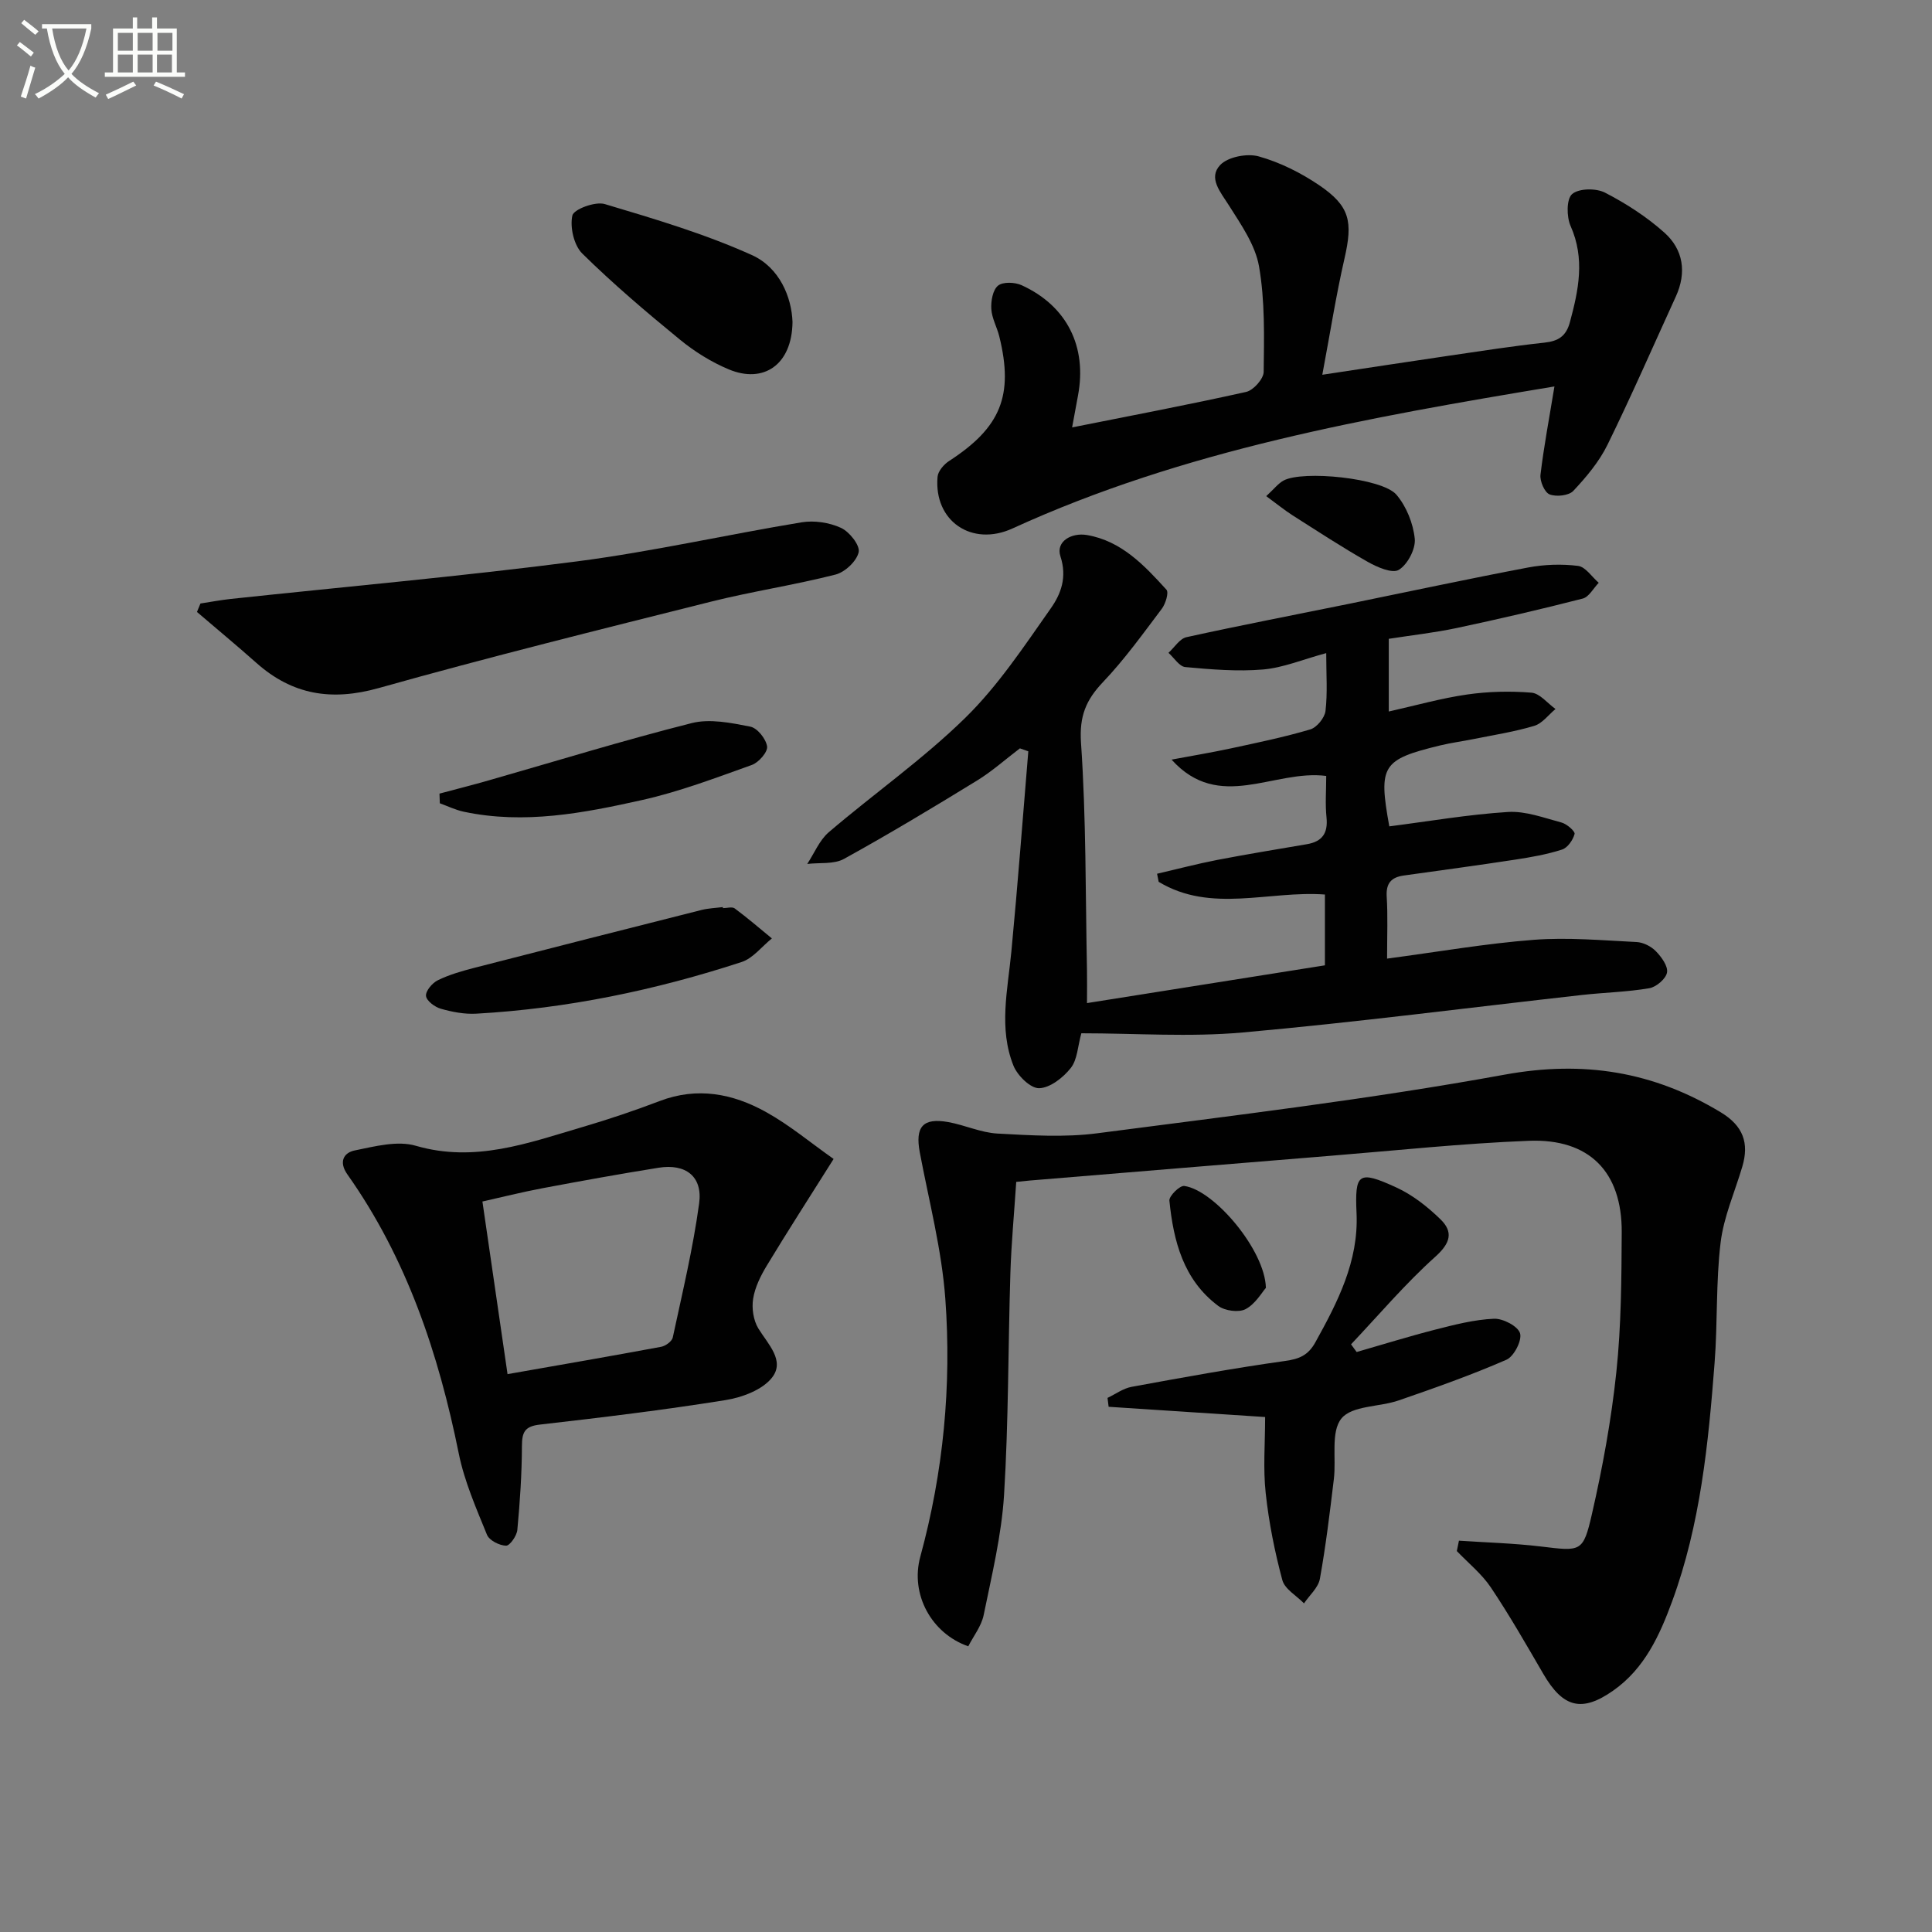 <svg enable-background="new 0 0 400 400" viewBox="0 0 400 400" xmlns="http://www.w3.org/2000/svg"><rect x="0" y="0" width="400" height="400" fill="#808080" stroke="none"/><path d="m6.4 11.7c-1-.8-1.9-1.6-2.9-2.3l.6-.7c.9.7 1.9 1.4 2.9 2.2zm-2.1 8.3c.7-2.1 1.4-4.2 2-6.4.2.1.6.3 1 .4-.7 2.3-1.3 4.4-1.9 6.4zm3-12.8c-1.1-.9-2.1-1.7-2.9-2.4l.6-.7c1 .8 2 1.5 3 2.4zm1.4-1.3v-.9h10.2v.9c-.9 4.2-2.3 7.3-4.1 9.4 1.3 1.4 3.2 2.7 5.7 4-.2.2-.4.5-.7.9-2.5-1.4-4.4-2.7-5.7-4.2-1.4 1.5-3.5 3-6.1 4.4 0 0 0 0-.1-.1-.3-.4-.5-.7-.7-.8 2.7-1.3 4.7-2.8 6.2-4.2-1.8-2.2-3-5.3-3.7-9.4zm9.2 0h-7.1c.6 3.8 1.7 6.7 3.4 8.7 1.7-2 2.9-4.8 3.7-8.7z" fill="#fbfcfa"/><path d="m31.6 3.6h.9v2.3h4.1v9.1h1.7v.9h-16.6v-.9h1.7v-9.1h4.1v-2.3h.9v2.3h3.1v-2.3zm-4 13.3.6.8c-1.9.9-3.8 1.9-5.8 2.8-.2-.3-.3-.6-.5-.9 2-.9 3.9-1.8 5.7-2.7zm-3.2-10.1v3.7h3.1v-3.7zm0 4.5v3.7h3.1v-3.7zm4.1-4.5v3.7h3.1v-3.7zm0 4.5v3.7h3.1v-3.7zm9.1 9.1c-2.1-1.1-4.1-2-5.8-2.7l.5-.8c2.2.9 4.1 1.8 5.8 2.6zm-1.9-13.6h-3.1v3.7h3.1zm-3.2 4.5v3.7h3.1v-3.7z" fill="#fbfcfa"/><g fill="#010101"><path d="m287.18 198.47c10.64-1.41 20.46-3.13 30.36-3.89 7.05-.54 14.21.11 21.31.46 1.37.07 3 .89 3.96 1.88 1.16 1.19 2.56 3.09 2.33 4.42-.22 1.3-2.23 3.02-3.67 3.26-4.56.78-9.24.88-13.86 1.39-23.43 2.62-46.81 5.67-70.29 7.77-11.02.99-22.2.17-33.44.17-.75 2.68-.81 5.45-2.19 7.19-1.57 1.99-4.28 4.12-6.55 4.18-1.79.05-4.5-2.62-5.32-4.68-3.08-7.7-1.19-15.67-.43-23.58 1.32-13.82 2.36-27.66 3.51-41.49-.58-.2-1.16-.4-1.74-.61-2.97 2.25-5.77 4.77-8.93 6.7-9.06 5.56-18.18 11.05-27.48 16.18-2.1 1.16-5.06.74-7.62 1.05 1.46-2.21 2.52-4.9 4.45-6.56 9.35-7.99 19.51-15.11 28.27-23.69 6.8-6.66 12.2-14.84 17.72-22.69 2.06-2.93 3.41-6.38 1.98-10.75-1.01-3.08 2.29-4.95 5.48-4.41 7.15 1.22 11.89 6.28 16.47 11.32.53.58-.18 2.91-.96 3.95-3.9 5.17-7.71 10.48-12.16 15.16-3.54 3.72-4.94 7.07-4.57 12.58 1.08 15.7.92 31.49 1.24 47.25.04 1.81 0 3.62 0 6.65 16.48-2.62 32.76-5.2 49.26-7.82 0-4.93 0-9.53 0-14.66-11.6-.85-23.58 3.93-34.42-2.63-.11-.56-.22-1.11-.33-1.67 4.15-.96 8.27-2.05 12.45-2.86 6.17-1.19 12.38-2.2 18.58-3.26 3.16-.54 4.38-2.27 4.05-5.53-.29-2.78-.06-5.61-.06-8.6-10.84-1.4-22.13 7.59-32.02-3.38 4.09-.77 8.2-1.45 12.26-2.32 5.51-1.19 11.05-2.33 16.45-3.93 1.36-.4 2.99-2.4 3.16-3.82.44-3.73.15-7.55.15-11.98-4.85 1.31-8.9 3.03-13.07 3.39-5.32.45-10.76-.01-16.1-.5-1.24-.11-2.33-1.92-3.49-2.95 1.24-1.12 2.32-2.93 3.73-3.24 11.17-2.46 22.41-4.62 33.62-6.9 12.36-2.52 24.69-5.17 37.08-7.52 3.37-.64 6.97-.76 10.36-.34 1.55.19 2.87 2.28 4.29 3.5-1.1 1.13-2.02 2.94-3.32 3.27-8.65 2.22-17.37 4.24-26.11 6.1-4.53.96-9.15 1.47-14.04 2.23v15.05c5.59-1.25 10.85-2.75 16.22-3.52 4.38-.63 8.92-.74 13.32-.38 1.74.14 3.32 2.2 4.98 3.38-1.45 1.2-2.73 2.99-4.4 3.49-4.1 1.23-8.38 1.89-12.59 2.74-2.28.46-4.59.76-6.84 1.3-12.12 2.94-12.86 4.17-10.58 16.77 8.21-1.05 16.36-2.46 24.56-2.98 3.65-.23 7.46 1.22 11.11 2.19 1.09.29 2.83 1.82 2.69 2.36-.33 1.25-1.44 2.86-2.59 3.23-3.12 1.01-6.4 1.58-9.65 2.08-7.7 1.18-15.43 2.22-23.15 3.3-2.53.36-3.67 1.57-3.51 4.32.25 3.97.08 7.95.08 12.88z"/><path d="m302.06 318.98c5.64.38 11.31.53 16.92 1.2 8.33 1 8.79 1.26 10.61-6.71 2.22-9.69 4.02-19.54 5.06-29.42 1.01-9.57 1.06-19.27 1.11-28.92.07-12.49-6.68-19.43-19.23-18.94-13.77.54-27.5 2.01-41.25 3.12-20.7 1.68-41.41 3.4-62.11 5.11-.81.07-1.62.16-2.77.28-.42 6.39-1.01 12.62-1.21 18.87-.48 15.31-.37 30.64-1.31 45.92-.52 8.35-2.54 16.63-4.22 24.88-.47 2.31-2.12 4.37-3.19 6.48-7.6-2.64-12.06-10.74-9.93-18.56 4.78-17.52 6.49-35.39 5.18-53.37-.74-10.17-3.38-20.22-5.28-30.29-1.01-5.34.61-7.27 5.92-6.31 3.41.62 6.73 2.18 10.13 2.37 6.89.37 13.91.83 20.71-.06 28.15-3.67 56.38-7.04 84.29-12.13 16.41-2.99 30.81-.65 44.79 7.8 4.63 2.8 5.9 6.35 4.44 11.26-1.55 5.24-3.85 10.38-4.49 15.73-.99 8.21-.6 16.58-1.24 24.85-1.29 16.75-2.94 33.47-8.79 49.4-2.6 7.08-5.72 13.91-12.16 18.45-6.54 4.61-10.44 3.58-14.52-3.44-3.51-6.03-6.97-12.09-10.85-17.88-1.89-2.82-4.67-5.05-7.05-7.54.16-.72.3-1.43.44-2.15z"/><path d="m321.83 80.01c-38.62 6.42-76.65 13.14-112.2 29.4-8.42 3.85-16.32-1.52-15.52-10.69.1-1.18 1.32-2.59 2.41-3.29 10.65-6.91 13.39-13.52 10.38-25.75-.47-1.93-1.55-3.78-1.66-5.71-.1-1.64.3-3.94 1.39-4.83 1.02-.83 3.49-.73 4.89-.09 9.38 4.28 13.57 12.72 11.67 22.83-.39 2.09-.77 4.19-1.22 6.61 12.28-2.45 24.2-4.71 36.04-7.35 1.5-.34 3.6-2.7 3.62-4.14.09-7.29.28-14.7-.96-21.83-.77-4.45-3.72-8.66-6.23-12.64-1.75-2.77-4.35-5.69-1.81-8.37 1.6-1.69 5.58-2.45 7.98-1.78 4.39 1.23 8.69 3.38 12.49 5.95 6.43 4.36 7.01 7.55 5.26 15.2-1.76 7.69-2.98 15.5-4.59 24.06 9.37-1.41 17.82-2.71 26.27-3.95 6.57-.96 13.13-1.99 19.72-2.7 2.87-.31 4.49-1.33 5.27-4.23 1.8-6.66 3.16-13.15.14-19.93-.84-1.9-.87-5.57.32-6.6 1.39-1.2 4.95-1.25 6.8-.3 4.37 2.25 8.63 5 12.29 8.27 3.94 3.51 4.66 8.27 2.38 13.25-4.69 10.25-9.19 20.59-14.16 30.71-1.72 3.5-4.37 6.65-7.06 9.52-.93.99-3.52 1.27-4.91.73-1.04-.41-2.04-2.73-1.89-4.06.7-5.9 1.82-11.74 2.89-18.29z"/><path d="m172.59 239.95c-5.07 8.05-9.55 15-13.83 22.08-1.27 2.1-2.45 4.47-2.83 6.85-.32 1.98.05 4.49 1.08 6.17 2 3.25 5.55 6.66 2.85 10.14-1.99 2.57-6.22 4.14-9.68 4.69-12.76 2.05-25.6 3.6-38.44 5.07-3.13.36-3.67 1.6-3.68 4.45-.02 5.79-.41 11.59-.95 17.35-.11 1.22-1.56 3.29-2.34 3.27-1.38-.04-3.46-1.09-3.94-2.25-2.23-5.49-4.67-11.03-5.84-16.8-4.19-20.71-10.75-40.39-23.06-57.81-1.86-2.63-.75-4.51 1.5-4.97 4.15-.84 8.84-2.09 12.66-.97 12.21 3.55 23.24-.56 34.47-3.87 5.41-1.59 10.77-3.39 16.04-5.4 7.76-2.96 15.1-1.54 21.95 2.26 4.9 2.71 9.24 6.36 14.04 9.74zm-67.51 44.55c11.28-1.98 21.55-3.75 31.8-5.66.92-.17 2.24-1.13 2.41-1.93 1.98-9.22 4.19-18.43 5.46-27.76.76-5.59-2.79-8.28-8.41-7.38-8.01 1.28-16 2.73-23.98 4.23-4.31.81-8.57 1.89-12.48 2.76 1.79 12.27 3.45 23.67 5.2 35.74z"/><path d="m41.5 124.95c2.07-.32 4.13-.71 6.21-.94 23.92-2.56 47.89-4.69 71.74-7.78 15.59-2.02 30.99-5.53 46.52-8.09 2.62-.43 5.74.04 8.15 1.15 1.74.8 3.96 3.6 3.66 5.02-.4 1.86-2.83 4.15-4.8 4.65-8.51 2.17-17.23 3.47-25.75 5.6-22.98 5.77-45.99 11.47-68.8 17.89-9.78 2.75-17.9 1.43-25.38-5.23-4.02-3.58-8.18-7.01-12.27-10.52.24-.58.48-1.17.72-1.75z"/><path d="m261.93 293.38c-11.47-.75-21.93-1.44-32.4-2.12-.08-.61-.15-1.22-.23-1.84 1.66-.79 3.24-1.97 4.99-2.29 10.57-1.94 21.15-3.87 31.79-5.36 2.95-.41 4.76-1.18 6.24-3.84 4.63-8.35 8.97-16.77 8.54-26.68-.37-8.34.31-9.03 8.23-5.4 3.36 1.54 6.47 3.99 9.14 6.59 2.69 2.62 2.1 4.91-1.06 7.75-6.23 5.59-11.68 12.04-17.45 18.14.39.53.77 1.06 1.16 1.59 5.43-1.56 10.82-3.24 16.29-4.64 3.99-1.02 8.06-2.07 12.14-2.25 1.86-.08 4.96 1.54 5.4 3.01.44 1.48-1.26 4.8-2.82 5.48-7.27 3.17-14.77 5.82-22.27 8.41-4.01 1.39-9.71 1.06-11.89 3.75-2.25 2.77-1.05 8.27-1.57 12.55-.83 6.9-1.66 13.81-2.89 20.64-.33 1.84-2.15 3.4-3.29 5.09-1.55-1.6-3.99-2.95-4.49-4.83-1.58-5.89-2.79-11.94-3.44-18-.56-5.08-.12-10.27-.12-15.75z"/><path d="m164.08 66.67c-.1 8.88-6.01 12.8-13.18 9.81-3.63-1.51-7.11-3.69-10.16-6.19-6.94-5.68-13.8-11.51-20.19-17.8-1.73-1.71-2.58-5.46-2.05-7.87.29-1.3 4.75-2.96 6.71-2.37 10.29 3.07 20.68 6.15 30.44 10.55 5.79 2.6 8.26 8.8 8.43 13.87z"/><path d="m149.67 188.02c.83 0 1.91-.34 2.45.06 2.64 1.96 5.14 4.12 7.69 6.21-2.08 1.67-3.91 4.12-6.28 4.89-17.84 5.83-36.13 9.63-54.91 10.69-2.44.14-4.99-.35-7.35-1.02-1.24-.35-2.96-1.63-3.07-2.65s1.29-2.68 2.43-3.24c2.34-1.15 4.91-1.89 7.46-2.55 15.71-4.05 31.43-8.04 47.15-12.01 1.43-.36 2.94-.41 4.42-.6 0 .08.01.15.01.22z"/><path d="m90.99 164.31c3.4-.91 6.81-1.77 10.19-2.74 14-4 27.92-8.3 42.03-11.86 3.76-.95 8.16-.05 12.12.73 1.46.28 3.27 2.54 3.49 4.11.16 1.14-1.75 3.33-3.17 3.83-7.47 2.67-14.96 5.52-22.68 7.25-12.13 2.71-24.41 5.09-36.94 2.43-1.7-.36-3.32-1.15-4.97-1.75-.02-.67-.04-1.33-.07-2z"/><path d="m262.16 102.72c1.65-1.52 2.48-2.62 3.57-3.22 3.97-2.17 20.45-.54 23.39 2.93 2.06 2.42 3.47 5.94 3.79 9.11.21 2.11-1.48 5.33-3.3 6.44-1.35.82-4.51-.56-6.46-1.67-5.32-3.02-10.45-6.38-15.62-9.67-1.63-1.05-3.14-2.29-5.37-3.92z"/><path d="m262.09 266.64c-.82.92-2.16 3.32-4.2 4.4-1.42.75-4.3.36-5.67-.67-7.2-5.38-9.27-13.41-10.11-21.8-.09-.95 2.15-3.16 3.08-3.03 6.19.84 16.72 13.27 16.9 21.1z"/></g></svg>